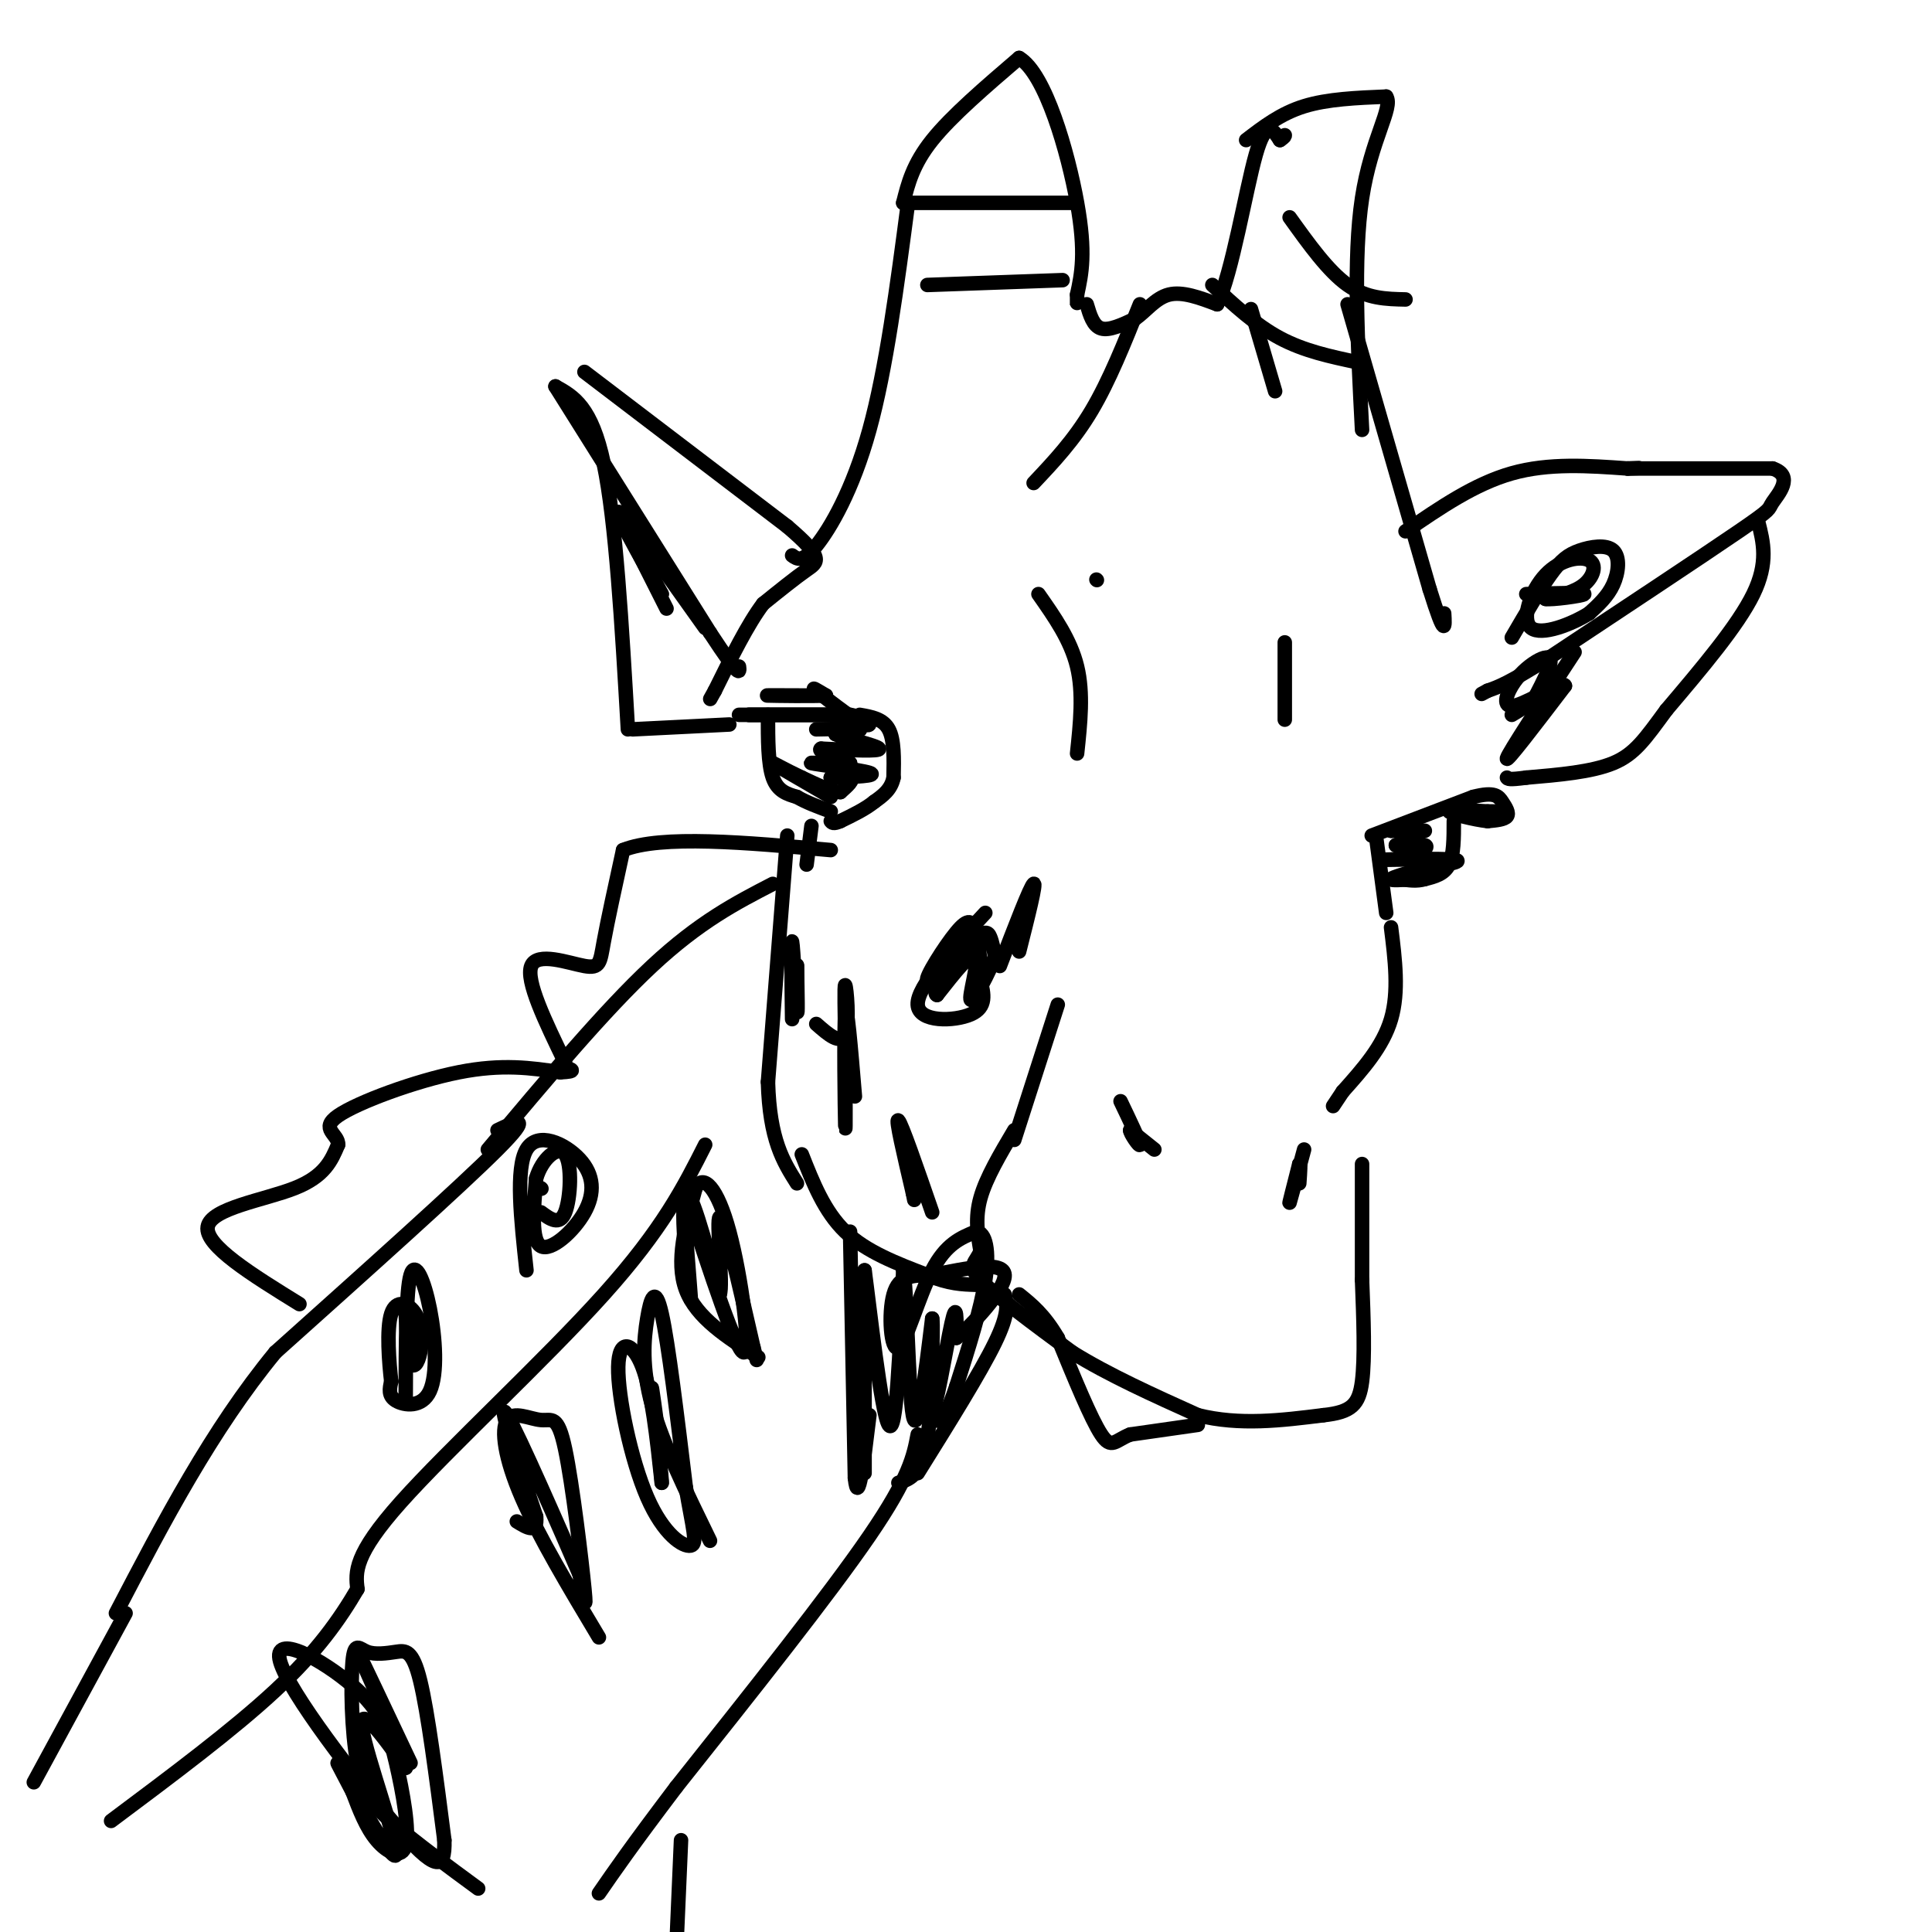 <svg viewBox='0 0 400 400' version='1.1' xmlns='http://www.w3.org/2000/svg' xmlns:xlink='http://www.w3.org/1999/xlink'><g fill='none' stroke='#000000' stroke-width='3' stroke-linecap='round' stroke-linejoin='round'><path d='M153,148c0.000,0.000 19.000,0.000 19,0'/><path d='M172,148c0.333,0.000 -8.333,0.000 -17,0'/><path d='M155,148c0.667,0.000 10.833,0.000 21,0'/><path d='M176,148c4.378,0.756 4.822,2.644 3,2c-1.822,-0.644 -5.911,-3.822 -10,-7'/><path d='M169,143c-1.333,-1.000 0.333,0.000 2,1'/><path d='M171,144c-2.756,0.156 -10.644,0.044 -12,0c-1.356,-0.044 3.822,-0.022 9,0'/><path d='M178,148c2.417,0.417 4.833,0.833 6,3c1.167,2.167 1.083,6.083 1,10'/><path d='M185,161c-0.500,2.500 -2.250,3.750 -4,5'/><path d='M181,166c-1.833,1.500 -4.417,2.750 -7,4'/><path d='M174,170c-1.500,0.667 -1.750,0.333 -2,0'/><path d='M159,148c0.000,5.083 0.000,10.167 1,13c1.000,2.833 3.000,3.417 5,4'/><path d='M165,165c2.000,1.167 4.500,2.083 7,3'/><path d='M284,173c0.000,0.000 21.000,-8.000 21,-8'/><path d='M305,165c4.500,-1.179 5.250,-0.125 6,1c0.750,1.125 1.500,2.321 1,3c-0.500,0.679 -2.250,0.839 -4,1'/><path d='M308,170c-2.756,-0.289 -7.644,-1.511 -8,-2c-0.356,-0.489 3.822,-0.244 8,0'/><path d='M308,168c1.500,0.000 1.250,0.000 1,0'/><path d='M301,170c0.000,3.500 0.000,7.000 -1,9c-1.000,2.000 -3.000,2.500 -5,3'/><path d='M295,182c-1.667,0.500 -3.333,0.250 -5,0'/><path d='M285,174c0.000,0.000 2.000,15.000 2,15'/><path d='M288,192c0.833,6.667 1.667,13.333 0,19c-1.667,5.667 -5.833,10.333 -10,15'/><path d='M278,226c-2.000,3.000 -2.000,3.000 -2,3'/><path d='M270,238c-1.417,5.250 -2.833,10.500 -3,11c-0.167,0.500 0.917,-3.750 2,-8'/><path d='M269,241c0.333,-0.667 0.167,1.667 0,4'/><path d='M239,238c0.000,0.000 -5.000,-4.000 -5,-4'/><path d='M234,234c-0.156,0.444 1.956,3.556 2,3c0.044,-0.556 -1.978,-4.778 -4,-9'/><path d='M227,120c0.000,0.000 0.100,0.100 0.1,0.1'/><path d='M215,123c3.333,4.750 6.667,9.500 8,15c1.333,5.500 0.667,11.750 0,18'/><path d='M266,133c0.000,0.000 0.000,16.000 0,16'/><path d='M219,208c0.000,0.000 -9.000,28.000 -9,28'/><path d='M210,234c-2.917,4.917 -5.833,9.833 -7,14c-1.167,4.167 -0.583,7.583 0,11'/><path d='M203,259c-0.844,2.378 -2.956,2.822 0,6c2.956,3.178 10.978,9.089 19,15'/><path d='M222,280c7.500,4.667 16.750,8.833 26,13'/><path d='M248,293c8.667,2.167 17.333,1.083 26,0'/><path d='M274,293c5.822,-0.622 7.378,-2.178 8,-7c0.622,-4.822 0.311,-12.911 0,-21'/><path d='M282,265c0.000,-7.500 0.000,-15.750 0,-24'/><path d='M248,295c0.000,0.000 -14.000,2.000 -14,2'/><path d='M234,297c-3.111,1.200 -3.889,3.200 -6,0c-2.111,-3.200 -5.556,-11.600 -9,-20'/><path d='M219,277c-2.833,-4.833 -5.417,-6.917 -8,-9'/><path d='M208,268c0.500,1.917 1.000,3.833 -2,10c-3.000,6.167 -9.500,16.583 -16,27'/><path d='M190,297c-0.833,4.417 -1.667,8.833 -10,21c-8.333,12.167 -24.167,32.083 -40,52'/><path d='M140,370c-9.333,12.333 -12.667,17.167 -16,22'/><path d='M141,381c0.000,0.000 -1.000,23.000 -1,23'/><path d='M168,171c0.000,0.000 -1.000,8.000 -1,8'/><path d='M163,173c0.000,0.000 -4.000,51.000 -4,51'/><path d='M159,224c0.333,12.000 3.167,16.500 6,21'/><path d='M160,183c-7.583,3.917 -15.167,7.833 -25,17c-9.833,9.167 -21.917,23.583 -34,38'/><path d='M103,234c3.833,-1.833 7.667,-3.667 0,4c-7.667,7.667 -26.833,24.833 -46,42'/><path d='M57,280c-13.167,16.000 -23.083,35.000 -33,54'/><path d='M26,334c0.000,0.000 -19.000,35.000 -19,35'/><path d='M62,270c-9.822,-6.067 -19.644,-12.133 -19,-16c0.644,-3.867 11.756,-5.533 18,-8c6.244,-2.467 7.622,-5.733 9,-9'/><path d='M70,237c0.155,-2.214 -3.958,-3.250 0,-6c3.958,-2.750 15.988,-7.214 25,-9c9.012,-1.786 15.006,-0.893 21,0'/><path d='M116,222c3.667,-0.167 2.333,-0.583 1,-1'/><path d='M117,220c-4.107,-8.488 -8.214,-16.976 -7,-20c1.214,-3.024 7.750,-0.583 11,0c3.250,0.583 3.214,-0.690 4,-5c0.786,-4.310 2.393,-11.655 4,-19'/><path d='M129,176c7.833,-3.167 25.417,-1.583 43,0'/><path d='M151,150c0.000,0.000 -20.000,1.000 -20,1'/><path d='M130,151c-1.250,-21.583 -2.500,-43.167 -5,-55c-2.500,-11.833 -6.250,-13.917 -10,-16'/><path d='M115,80c3.667,5.833 17.833,28.417 32,51'/><path d='M147,131c6.333,9.667 6.167,8.333 6,7'/><path d='M121,77c0.000,0.000 42.000,32.000 42,32'/><path d='M163,109c7.822,6.667 6.378,7.333 4,9c-2.378,1.667 -5.689,4.333 -9,7'/><path d='M158,125c-3.167,4.167 -6.583,11.083 -10,18'/><path d='M148,143c-1.667,3.000 -0.833,1.500 0,0'/><path d='M164,115c1.067,0.778 2.133,1.556 5,-2c2.867,-3.556 7.533,-11.444 11,-24c3.467,-12.556 5.733,-29.778 8,-47'/><path d='M187,42c1.000,-4.000 2.000,-8.000 6,-13c4.000,-5.000 11.000,-11.000 18,-17'/><path d='M211,12c5.467,3.178 10.133,19.622 12,30c1.867,10.378 0.933,14.689 0,19'/><path d='M223,61c0.000,3.333 0.000,2.167 0,1'/><path d='M225,63c0.667,2.250 1.333,4.500 3,5c1.667,0.500 4.333,-0.750 7,-2'/><path d='M235,66c2.200,-1.511 4.200,-4.289 7,-5c2.800,-0.711 6.400,0.644 10,2'/><path d='M252,63c3.111,-6.444 5.889,-23.556 8,-31c2.111,-7.444 3.556,-5.222 5,-3'/><path d='M265,29c1.000,-0.667 1.000,-0.833 1,-1'/><path d='M258,29c3.583,-2.750 7.167,-5.500 12,-7c4.833,-1.500 10.917,-1.750 17,-2'/><path d='M287,20c1.533,2.222 -3.133,8.778 -5,21c-1.867,12.222 -0.933,30.111 0,48'/><path d='M279,63c0.000,0.000 17.000,59.000 17,59'/><path d='M296,122c3.333,10.667 3.167,7.833 3,5'/><path d='M291,110c7.167,-4.917 14.333,-9.833 22,-12c7.667,-2.167 15.833,-1.583 24,-1'/><path d='M337,97c4.000,-0.167 2.000,-0.083 0,0'/><path d='M337,97c0.000,0.000 30.000,0.000 30,0'/><path d='M367,97c4.595,1.536 1.083,5.375 0,7c-1.083,1.625 0.262,1.036 -7,6c-7.262,4.964 -23.131,15.482 -39,26'/><path d='M321,136c-8.667,5.500 -10.833,6.250 -13,7'/><path d='M308,143c-2.167,1.167 -1.083,0.583 0,0'/><path d='M364,108c1.083,4.250 2.167,8.500 -1,15c-3.167,6.500 -10.583,15.250 -18,24'/><path d='M345,147c-4.444,6.044 -6.556,9.156 -11,11c-4.444,1.844 -11.222,2.422 -18,3'/><path d='M316,161c-3.667,0.500 -3.833,0.250 -4,0'/><path d='M295,172c0.000,0.000 -7.000,0.000 -7,0'/><path d='M288,172c0.467,-0.133 5.133,-0.467 6,0c0.867,0.467 -2.067,1.733 -5,3'/><path d='M289,175c0.689,0.333 4.911,-0.333 6,0c1.089,0.333 -0.956,1.667 -3,3'/><path d='M292,178c0.600,0.467 3.600,0.133 3,0c-0.600,-0.133 -4.800,-0.067 -9,0'/><path d='M286,178c2.244,-0.089 12.356,-0.311 15,0c2.644,0.311 -2.178,1.156 -7,2'/><path d='M294,180c-2.644,0.756 -5.756,1.644 -6,2c-0.244,0.356 2.378,0.178 5,0'/><path d='M169,151c4.167,-0.083 8.333,-0.167 9,0c0.667,0.167 -2.167,0.583 -5,1'/><path d='M173,152c1.756,0.822 8.644,2.378 9,3c0.356,0.622 -5.822,0.311 -12,0'/><path d='M170,155c-1.000,0.500 2.500,1.750 6,3'/><path d='M176,158c-1.690,0.357 -8.917,-0.250 -8,0c0.917,0.250 9.976,1.357 12,2c2.024,0.643 -2.988,0.821 -8,1'/><path d='M172,161c-0.267,0.022 3.067,-0.422 4,0c0.933,0.422 -0.533,1.711 -2,3'/><path d='M174,164c-1.667,0.000 -4.833,-1.500 -8,-3'/><path d='M166,161c-3.111,-1.444 -6.889,-3.556 -6,-3c0.889,0.556 6.444,3.778 12,7'/><path d='M157,281c-6.417,-4.083 -12.833,-8.167 -15,-14c-2.167,-5.833 -0.083,-13.417 2,-21'/><path d='M144,246c1.571,-3.083 4.500,-0.292 7,9c2.500,9.292 4.571,25.083 3,25c-1.571,-0.083 -6.786,-16.042 -12,-32'/><path d='M142,248c-1.488,1.286 0.792,20.500 1,21c0.208,0.500 -1.655,-17.714 -1,-21c0.655,-3.286 3.827,8.357 7,20'/><path d='M149,268c0.778,-1.644 -0.778,-15.756 0,-16c0.778,-0.244 3.889,13.378 7,27'/><path d='M156,279c1.167,4.500 0.583,2.250 0,0'/><path d='M177,227c-0.844,-10.111 -1.689,-20.222 -2,-17c-0.311,3.222 -0.089,19.778 0,23c0.089,3.222 0.044,-6.889 0,-17'/><path d='M175,216c-0.071,-5.964 -0.250,-12.375 0,-12c0.250,0.375 0.929,7.536 0,10c-0.929,2.464 -3.464,0.232 -6,-2'/><path d='M164,211c-0.111,-8.511 -0.222,-17.022 0,-16c0.222,1.022 0.778,11.578 1,14c0.222,2.422 0.111,-3.289 0,-9'/><path d='M165,200c0.000,-0.833 0.000,1.583 0,4'/><path d='M193,251c-3.167,-9.167 -6.333,-18.333 -7,-19c-0.667,-0.667 1.167,7.167 3,15'/><path d='M189,247c0.500,2.500 0.250,1.250 0,0'/><path d='M147,319c-4.899,-10.042 -9.798,-20.083 -12,-28c-2.202,-7.917 -1.708,-13.708 -1,-18c0.708,-4.292 1.631,-7.083 3,-1c1.369,6.083 3.185,21.042 5,36'/><path d='M142,308c1.431,8.476 2.508,11.666 1,12c-1.508,0.334 -5.600,-2.189 -9,-10c-3.400,-7.811 -6.108,-20.911 -6,-27c0.108,-6.089 3.031,-5.168 5,0c1.969,5.168 2.985,14.584 4,24'/><path d='M137,307c0.089,-1.111 -1.689,-15.889 -2,-19c-0.311,-3.111 0.844,5.444 2,14'/><path d='M124,339c-6.242,-10.430 -12.484,-20.861 -16,-29c-3.516,-8.139 -4.307,-13.988 -3,-16c1.307,-2.012 4.711,-0.189 7,0c2.289,0.189 3.462,-1.257 5,6c1.538,7.257 3.439,23.216 4,29c0.561,5.784 -0.220,1.392 -1,-3'/><path d='M120,326c-3.756,-8.733 -12.644,-29.067 -15,-33c-2.356,-3.933 1.822,8.533 6,21'/><path d='M111,314c0.333,3.667 -1.833,2.333 -4,1'/><path d='M99,391c-6.323,-4.643 -12.646,-9.286 -17,-13c-4.354,-3.714 -6.739,-6.500 -8,-13c-1.261,-6.500 -1.399,-16.714 -1,-21c0.399,-4.286 1.334,-2.644 3,-2c1.666,0.644 4.064,0.289 6,0c1.936,-0.289 3.410,-0.511 5,6c1.590,6.511 3.295,19.756 5,33'/><path d='M92,381c0.174,6.520 -1.892,6.321 -10,-3c-8.108,-9.321 -22.258,-27.762 -24,-34c-1.742,-6.238 8.923,-0.271 15,5c6.077,5.271 7.567,9.846 9,16c1.433,6.154 2.809,13.888 2,17c-0.809,3.112 -3.803,1.604 -6,-1c-2.197,-2.604 -3.599,-6.302 -5,-10'/><path d='M73,371c-2.033,-3.923 -4.617,-8.732 -2,-4c2.617,4.732 10.435,19.005 11,17c0.565,-2.005 -6.124,-20.287 -7,-26c-0.876,-5.713 4.062,1.144 9,8'/><path d='M84,366c-1.044,-4.578 -8.156,-20.022 -9,-22c-0.844,-1.978 4.578,9.511 10,21'/><path d='M146,237c-4.400,8.711 -8.800,17.422 -21,31c-12.200,13.578 -32.200,32.022 -42,43c-9.800,10.978 -9.400,14.489 -9,18'/><path d='M74,329c-3.667,6.267 -8.333,12.933 -17,21c-8.667,8.067 -21.333,17.533 -34,27'/><path d='M109,263c-1.145,-10.537 -2.290,-21.075 0,-25c2.290,-3.925 8.016,-1.238 11,2c2.984,3.238 3.226,7.026 1,11c-2.226,3.974 -6.922,8.136 -9,7c-2.078,-1.136 -1.539,-7.568 -1,-14'/><path d='M111,244c1.143,-4.012 4.500,-7.042 6,-5c1.500,2.042 1.143,9.155 0,12c-1.143,2.845 -3.071,1.423 -5,0'/><path d='M112,246c0.000,0.000 0.100,0.100 0.1,0.1'/><path d='M236,63c-3.167,7.917 -6.333,15.833 -10,22c-3.667,6.167 -7.833,10.583 -12,15'/><path d='M259,64c0.000,0.000 5.000,17.000 5,17'/><path d='M84,289c0.024,-10.866 0.048,-21.732 1,-25c0.952,-3.268 2.833,1.062 4,7c1.167,5.938 1.622,13.483 0,17c-1.622,3.517 -5.321,3.005 -7,2c-1.679,-1.005 -1.340,-2.502 -1,-4'/><path d='M81,286c-0.434,-3.677 -1.020,-10.869 0,-14c1.020,-3.131 3.644,-2.200 5,0c1.356,2.200 1.442,5.669 1,8c-0.442,2.331 -1.412,3.523 -2,2c-0.588,-1.523 -0.794,-5.762 -1,-10'/><path d='M204,189c-7.089,7.644 -14.178,15.289 -14,19c0.178,3.711 7.622,3.489 11,2c3.378,-1.489 2.689,-4.244 2,-7'/><path d='M203,203c0.193,-3.153 -0.323,-7.534 -1,-10c-0.677,-2.466 -1.513,-3.017 -4,0c-2.487,3.017 -6.625,9.603 -6,10c0.625,0.397 6.015,-5.393 9,-8c2.985,-2.607 3.567,-2.031 4,-1c0.433,1.031 0.716,2.515 1,4'/><path d='M206,198c-1.131,3.286 -4.458,9.500 -5,9c-0.542,-0.500 1.702,-7.714 1,-9c-0.702,-1.286 -4.351,3.357 -8,8'/><path d='M194,206c-1.000,-0.167 0.500,-4.583 2,-9'/><path d='M211,197c1.833,-7.250 3.667,-14.500 3,-14c-0.667,0.500 -3.833,8.750 -7,17'/><path d='M313,132c2.906,-4.974 5.812,-9.949 8,-13c2.188,-3.051 3.659,-4.179 6,-5c2.341,-0.821 5.553,-1.337 7,0c1.447,1.337 1.128,4.525 0,7c-1.128,2.475 -3.064,4.238 -5,6'/><path d='M329,127c-3.530,2.208 -9.855,4.727 -12,3c-2.145,-1.727 -0.111,-7.700 3,-11c3.111,-3.300 7.299,-3.927 9,-3c1.701,0.927 0.915,3.408 -1,5c-1.915,1.592 -4.957,2.296 -8,3'/><path d='M320,124c1.067,0.244 7.733,-0.644 8,-1c0.267,-0.356 -5.867,-0.178 -12,0'/><path d='M326,135c-6.833,10.417 -13.667,20.833 -14,22c-0.333,1.167 5.833,-6.917 12,-15'/><path d='M324,142c-0.282,-1.247 -6.987,3.135 -10,4c-3.013,0.865 -2.333,-1.789 -1,-4c1.333,-2.211 3.321,-3.980 5,-5c1.679,-1.020 3.051,-1.291 3,0c-0.051,1.291 -1.526,4.146 -3,7'/><path d='M318,144c-1.333,1.833 -3.167,2.917 -5,4'/><path d='M138,126c-3.917,-7.750 -7.833,-15.500 -8,-16c-0.167,-0.500 3.417,6.250 7,13'/><path d='M137,123c-1.711,-2.822 -9.489,-16.378 -9,-17c0.489,-0.622 9.244,11.689 18,24'/><path d='M222,42c0.000,0.000 -35.000,0.000 -35,0'/><path d='M220,58c0.000,0.000 -28.000,1.000 -28,1'/><path d='M267,45c4.000,5.583 8.000,11.167 12,14c4.000,2.833 8.000,2.917 12,3'/><path d='M251,59c4.500,4.167 9.000,8.333 14,11c5.000,2.667 10.500,3.833 16,5'/><path d='M176,255c0.000,0.000 1.000,51.000 1,51'/><path d='M177,306c0.667,6.333 1.833,-3.333 3,-13'/><path d='M166,239c2.333,5.917 4.667,11.833 9,16c4.333,4.167 10.667,6.583 17,9'/><path d='M192,264c4.500,1.833 7.250,1.917 10,2'/><path d='M179,305c0.000,0.000 0.000,-33.000 0,-33'/><path d='M179,272c0.000,-7.000 0.000,-8.000 0,-9'/><path d='M179,263c0.978,7.133 3.422,29.467 5,32c1.578,2.533 2.289,-14.733 3,-32'/><path d='M187,263c0.733,2.578 1.067,25.022 2,30c0.933,4.978 2.467,-7.511 4,-20'/><path d='M193,273c0.393,2.310 -0.625,18.083 0,19c0.625,0.917 2.893,-13.024 4,-18c1.107,-4.976 1.054,-0.988 1,3'/><path d='M198,277c3.044,-2.422 10.156,-9.978 10,-13c-0.156,-3.022 -7.578,-1.511 -15,0'/><path d='M193,264c-4.110,0.010 -6.885,0.033 -8,4c-1.115,3.967 -0.569,11.876 1,11c1.569,-0.876 4.163,-10.536 7,-16c2.837,-5.464 5.919,-6.732 9,-8'/><path d='M202,255c2.111,0.000 2.889,4.000 2,10c-0.889,6.000 -3.444,14.000 -6,22'/><path d='M198,287c-1.789,5.407 -3.263,7.923 -4,7c-0.737,-0.923 -0.737,-5.287 -1,-4c-0.263,1.287 -0.789,8.225 -2,12c-1.211,3.775 -3.105,4.388 -5,5'/></g>
</svg>